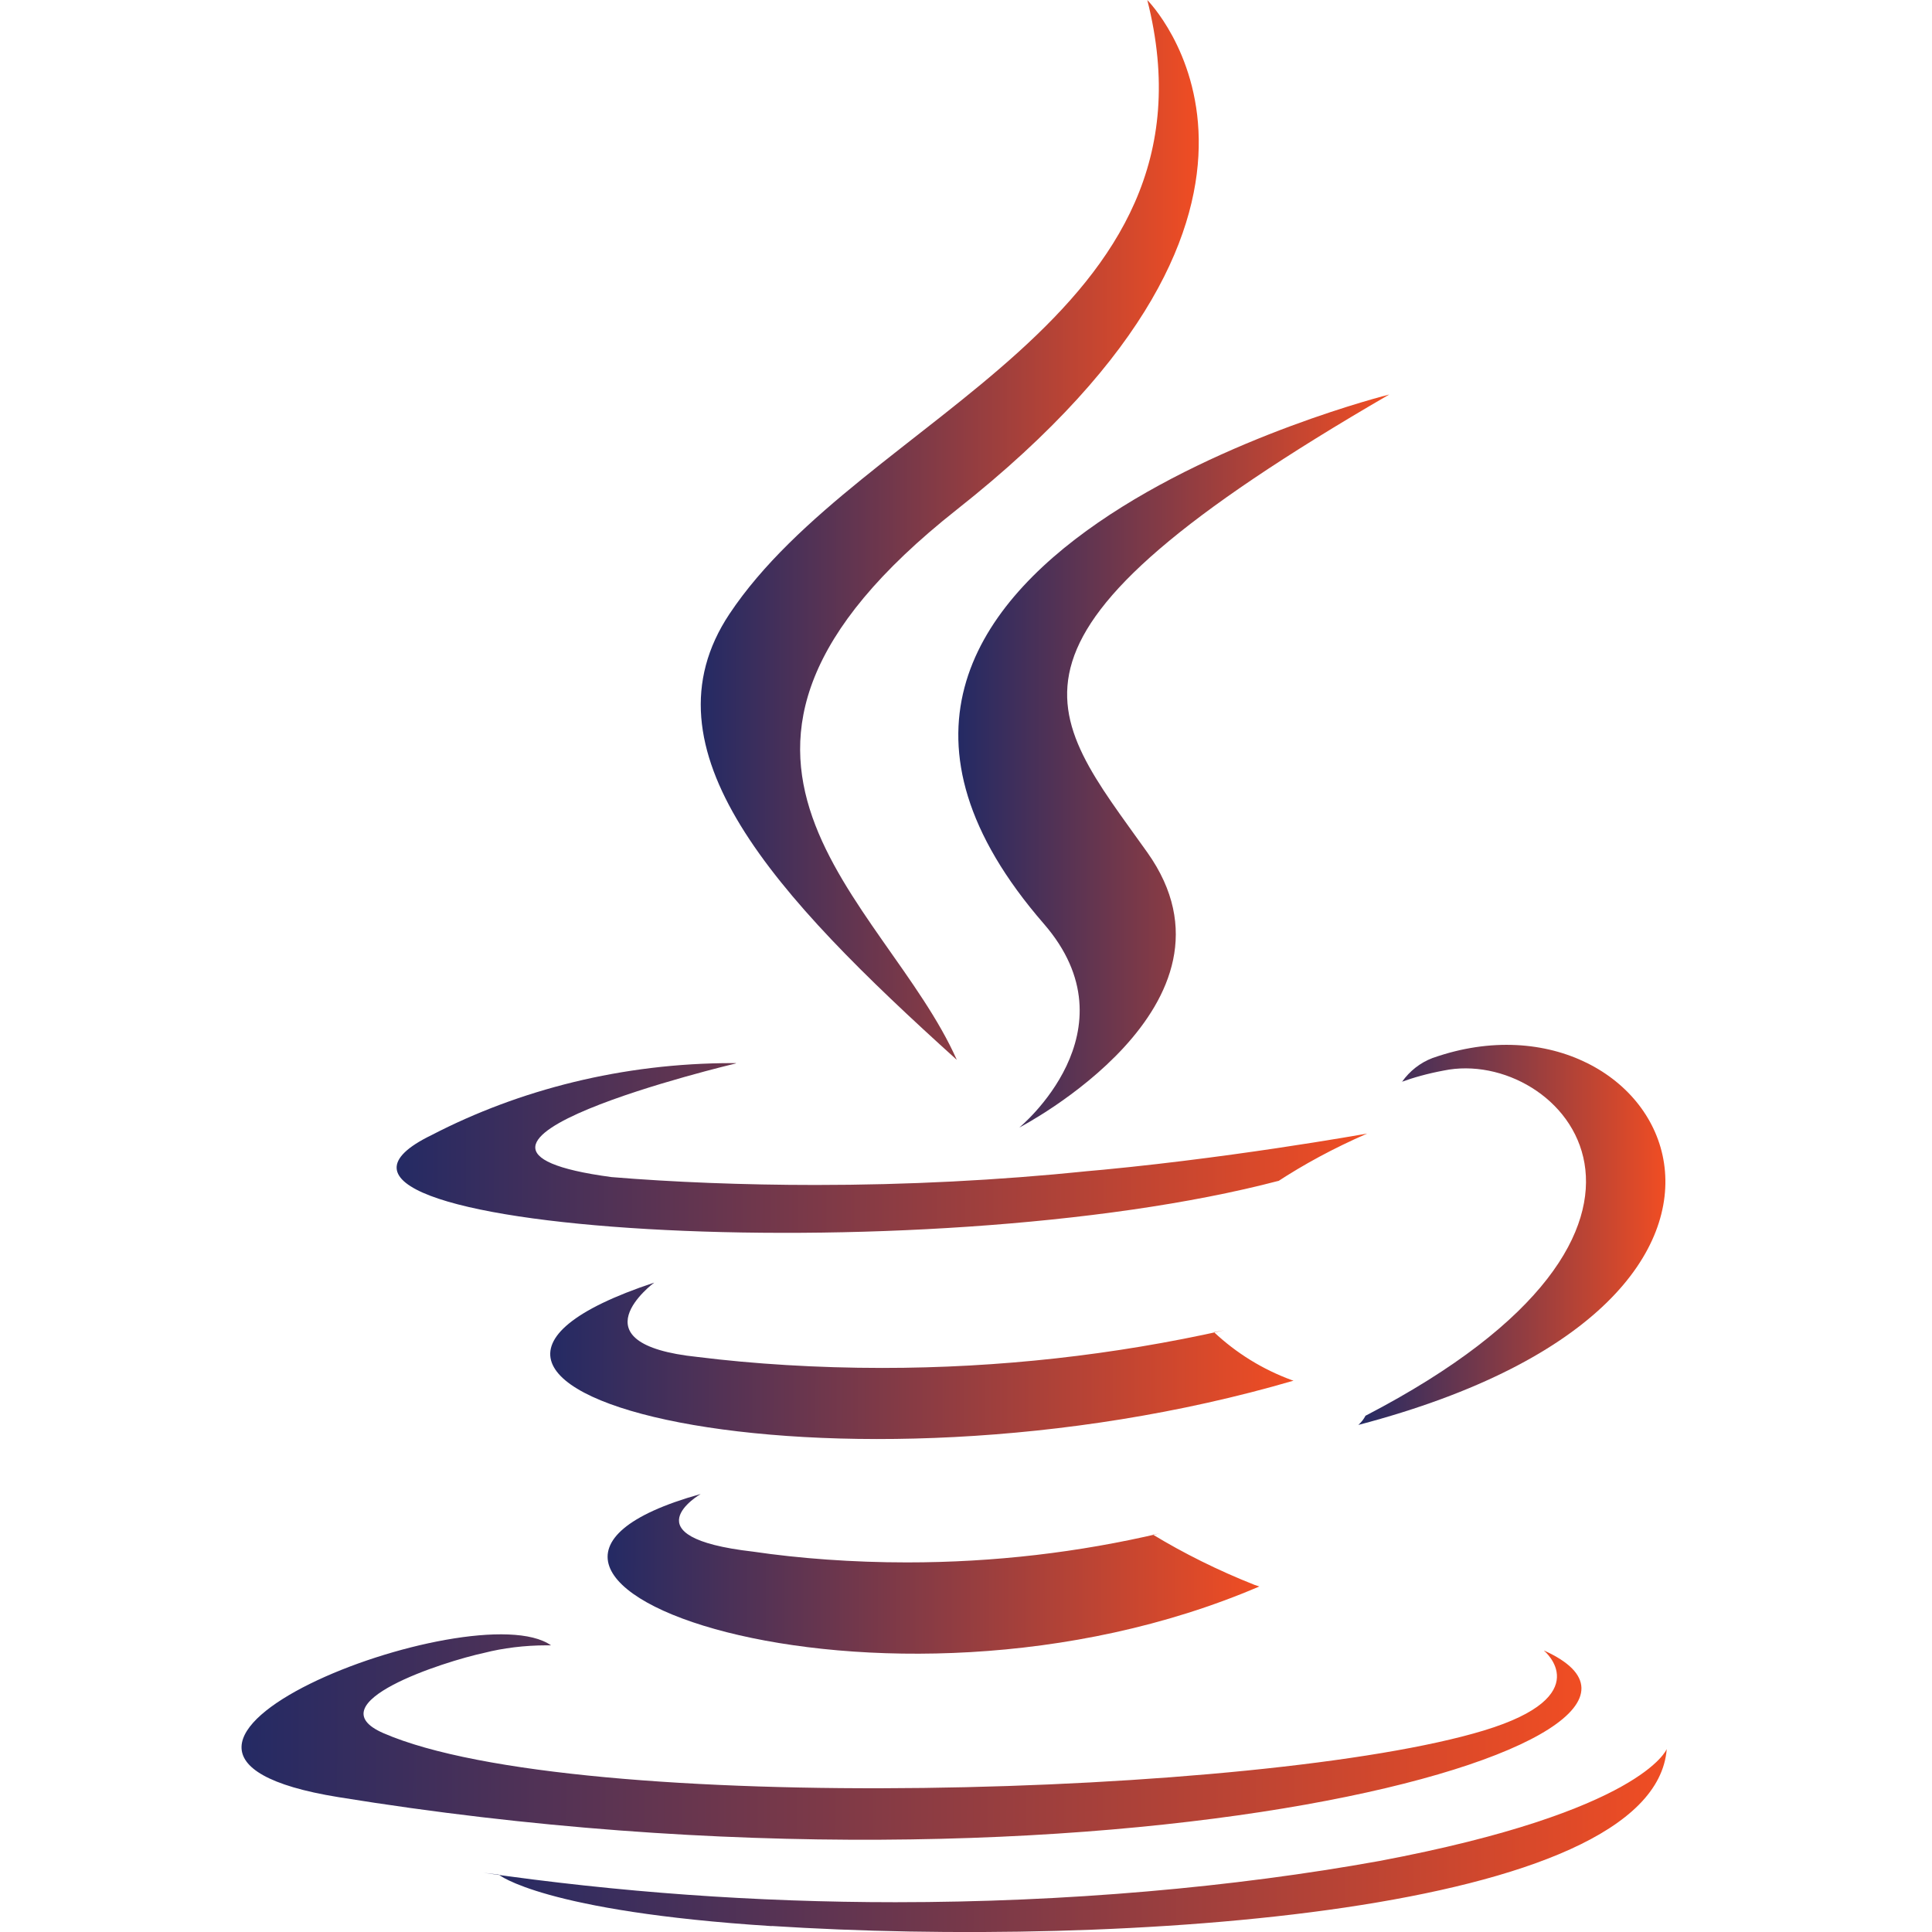 <?xml version="1.0" encoding="UTF-8"?>
<svg xmlns="http://www.w3.org/2000/svg" width="50" height="50" viewBox="0 0 50 50" fill="none">
  <g clip-path="url(#clip0_1163_17)">
    <path d="M18.127 38.669C18.127 38.669 16.215 39.781 19.488 40.156C20.686 40.333 22.069 40.435 23.473 40.435C25.732 40.435 27.927 40.175 30.034 39.679L29.84 39.717C30.619 40.191 31.525 40.644 32.469 41.017L32.592 41.058C22.804 45.254 10.44 40.814 18.129 38.666L18.127 38.669Z" fill="url(#paint0_linear_1163_17)"></path>
    <path d="M16.931 33.194C16.931 33.194 14.788 34.781 18.061 35.119C19.492 35.298 21.148 35.402 22.829 35.402C25.873 35.402 28.838 35.065 31.688 34.427L31.419 34.477C31.992 35.015 32.677 35.442 33.436 35.719L33.477 35.731C21.644 39.192 8.461 36.004 16.931 33.194Z" fill="url(#paint1_linear_1163_17)"></path>
    <path d="M27.013 23.906C29.425 26.683 26.379 29.181 26.379 29.181C26.379 29.181 32.502 26.015 29.692 22.06C27.065 18.369 25.05 16.533 35.954 10.21C35.954 10.21 18.838 14.486 27.013 23.906Z" fill="url(#paint2_linear_1163_17)"></path>
    <path d="M39.958 42.718C39.958 42.718 41.371 43.885 38.402 44.785C32.752 46.498 14.887 47.014 9.923 44.854C8.139 44.077 11.485 43 12.535 42.775C13.018 42.652 13.575 42.581 14.148 42.581H14.266H14.26C12.277 41.183 1.437 45.327 8.76 46.51C28.716 49.748 45.139 45.052 39.964 42.718H39.958Z" fill="url(#paint3_linear_1163_17)"></path>
    <path d="M19.046 27.521C19.046 27.521 9.958 29.679 15.827 30.463C17.408 30.594 19.252 30.667 21.11 30.667C23.483 30.667 25.827 30.546 28.135 30.311L27.846 30.336C31.606 30.019 35.383 29.336 35.383 29.336C34.498 29.723 33.748 30.131 33.037 30.596L33.098 30.558C23.869 32.986 6.044 31.856 11.175 29.373C13.437 28.2 16.117 27.513 18.954 27.513H19.05H19.046V27.521Z" fill="url(#paint4_linear_1163_17)"></path>
    <path d="M35.346 36.636C44.725 31.761 40.39 27.077 37.361 27.706C36.946 27.784 36.586 27.884 36.238 28.011L36.285 27.996C36.483 27.717 36.756 27.502 37.075 27.381L37.088 27.377C43.075 25.273 47.684 33.588 35.154 36.877C35.231 36.809 35.294 36.727 35.34 36.638L35.342 36.633L35.346 36.636Z" fill="url(#paint5_linear_1163_17)"></path>
    <path d="M29.691 0C29.691 0 34.887 5.196 24.762 13.188C16.646 19.598 22.91 23.252 24.762 27.429C20.025 23.154 16.548 19.392 18.879 15.888C22.304 10.746 31.789 8.254 29.691 -0.002V0Z" fill="url(#paint6_linear_1163_17)"></path>
    <path d="M19.969 49.844C28.969 50.421 42.802 49.523 43.135 45.265C43.135 45.265 42.506 46.879 35.694 48.163C31.931 48.842 27.6 49.229 23.177 49.229C19.554 49.229 15.994 48.969 12.508 48.467L12.906 48.515C12.906 48.515 14.058 49.469 19.975 49.848L19.969 49.844Z" fill="url(#paint7_linear_1163_17)"></path>
  </g>
  <defs>
    <linearGradient id="paint0_linear_1163_17" x1="15.725" y1="40.732" x2="32.592" y2="40.758" gradientUnits="userSpaceOnUse">
      <stop stop-color="#242A64"></stop>
      <stop offset="1" stop-color="#F04D23"></stop>
    </linearGradient>
    <linearGradient id="paint1_linear_1163_17" x1="14.24" y1="35.218" x2="33.477" y2="35.253" gradientUnits="userSpaceOnUse">
      <stop stop-color="#242A64"></stop>
      <stop offset="1" stop-color="#F04D23"></stop>
    </linearGradient>
    <linearGradient id="paint2_linear_1163_17" x1="24.801" y1="19.696" x2="35.954" y2="19.698" gradientUnits="userSpaceOnUse">
      <stop stop-color="#242A64"></stop>
      <stop offset="1" stop-color="#F04D23"></stop>
    </linearGradient>
    <linearGradient id="paint3_linear_1163_17" x1="6.251" y1="44.955" x2="40.928" y2="45.041" gradientUnits="userSpaceOnUse">
      <stop stop-color="#242A64"></stop>
      <stop offset="1" stop-color="#F04D23"></stop>
    </linearGradient>
    <linearGradient id="paint4_linear_1163_17" x1="10.265" y1="29.709" x2="35.383" y2="29.764" gradientUnits="userSpaceOnUse">
      <stop stop-color="#242A64"></stop>
      <stop offset="1" stop-color="#F04D23"></stop>
    </linearGradient>
    <linearGradient id="paint5_linear_1163_17" x1="35.154" y1="31.959" x2="43.1" y2="31.961" gradientUnits="userSpaceOnUse">
      <stop stop-color="#242A64"></stop>
      <stop offset="1" stop-color="#F04D23"></stop>
    </linearGradient>
    <linearGradient id="paint6_linear_1163_17" x1="18.135" y1="13.714" x2="31.024" y2="13.716" gradientUnits="userSpaceOnUse">
      <stop stop-color="#242A64"></stop>
      <stop offset="1" stop-color="#F04D23"></stop>
    </linearGradient>
    <linearGradient id="paint7_linear_1163_17" x1="12.508" y1="47.633" x2="43.135" y2="47.709" gradientUnits="userSpaceOnUse">
      <stop stop-color="#242A64"></stop>
      <stop offset="1" stop-color="#F04D23"></stop>
    </linearGradient>
    <clipPath id="clip0_1163_17">
      <rect width="50" height="50" fill="white"></rect>
    </clipPath>
  </defs>
</svg>
